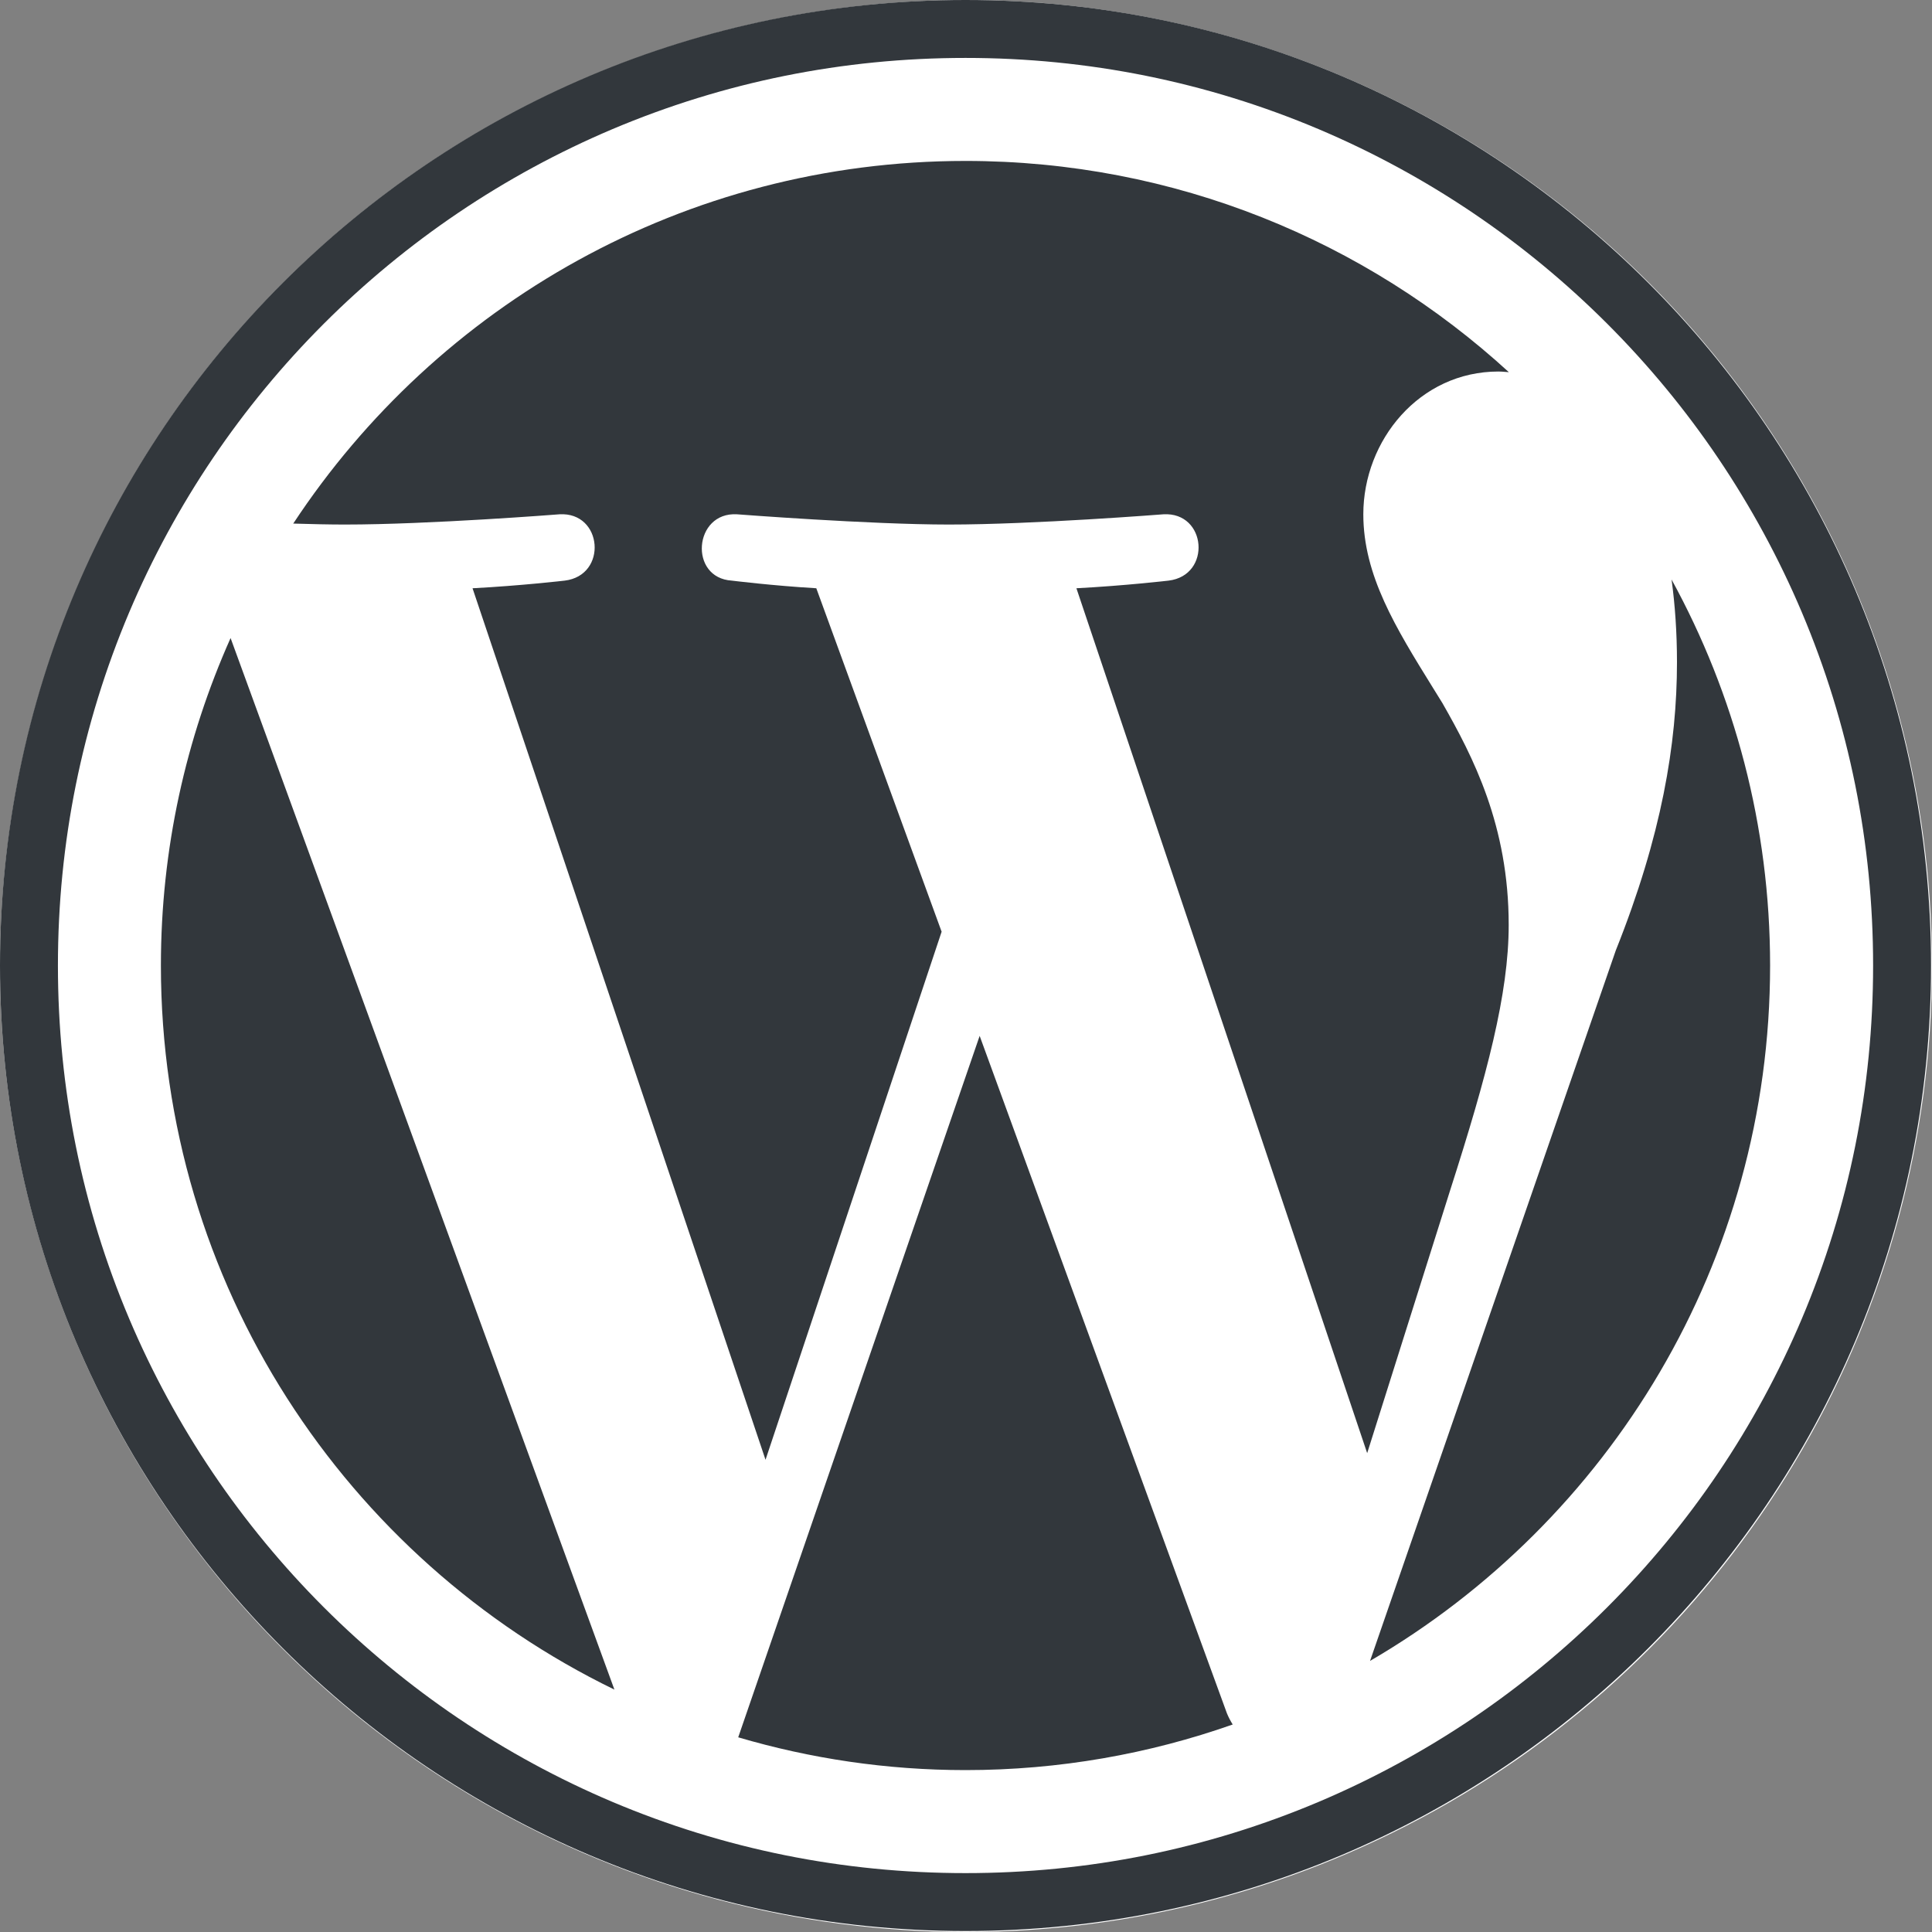 <svg xmlns="http://www.w3.org/2000/svg" width="60" height="60" viewBox="0 0 60 60" fill="none"><rect x="0" y="0" width="60" height="60" fill="#808080" stroke="none"/><circle cx="30" cy="30" r="30" fill="white"></circle><path d="M52.08 20.566C52.08 19.646 52.02 18.793 51.912 17.997C53.862 21.556 54.972 25.64 54.972 29.984C54.972 39.202 49.977 47.251 42.548 51.581L50.18 29.516C51.605 25.951 52.08 23.101 52.08 20.566Z" fill="#32373C"></path><path d="M22.926 53.954L30.424 32.17L38.104 53.211C38.155 53.335 38.216 53.449 38.283 53.556C35.686 54.47 32.895 54.972 29.985 54.972C27.532 54.972 25.165 54.613 22.926 53.954Z" fill="#32373C"></path><path d="M44.794 21.833C45.744 23.497 46.854 25.635 46.854 28.724C46.854 30.862 46.182 33.391 45.037 36.961L42.459 45.129L33.429 18.269C34.933 18.19 36.289 18.032 36.289 18.032C37.635 17.872 37.477 15.893 36.13 15.972C36.13 15.972 32.082 16.29 29.469 16.29C27.014 16.29 22.888 15.972 22.888 15.972C21.541 15.893 21.383 17.952 22.73 18.032C22.73 18.032 24.004 18.19 25.351 18.269L29.243 28.935L23.774 45.335L14.675 18.269C16.181 18.19 17.535 18.032 17.535 18.032C18.881 17.872 18.721 15.893 17.375 15.972C17.375 15.972 13.328 16.29 10.715 16.29C10.247 16.29 9.694 16.278 9.107 16.26C13.575 9.477 21.255 4.998 29.985 4.998C36.49 4.998 42.413 7.484 46.859 11.558C46.824 11.556 46.789 11.553 46.754 11.55C46.682 11.544 46.61 11.538 46.535 11.538C44.081 11.538 42.339 13.676 42.339 15.972C42.339 17.87 43.348 19.499 44.498 21.355C44.596 21.512 44.695 21.672 44.794 21.833Z" fill="#32373C"></path><path d="M19.081 52.472C10.745 48.422 4.997 39.874 4.997 29.984C4.997 26.361 5.775 22.922 7.161 19.815L19.081 52.472Z" fill="#32373C"></path><path fill-rule="evenodd" clip-rule="evenodd" d="M0 29.985C0 13.425 13.425 0 29.985 0C46.545 0 59.97 13.425 59.97 29.985C59.97 46.545 46.545 59.97 29.985 59.97C13.425 59.97 0 46.545 0 29.985ZM40.956 4.013C37.482 2.544 33.791 1.799 29.985 1.799C26.179 1.799 22.488 2.544 19.014 4.013C17.345 4.72 15.734 5.594 14.227 6.612C12.734 7.62 11.331 8.779 10.055 10.055C8.779 11.331 7.62 12.734 6.612 14.227C5.594 15.734 4.72 17.345 4.013 19.014C2.544 22.488 1.799 26.179 1.799 29.985C1.799 33.791 2.544 37.482 4.013 40.956C4.72 42.625 5.594 44.236 6.612 45.743C7.62 47.236 8.779 48.639 10.055 49.915C11.331 51.191 12.734 52.35 14.227 53.358C15.734 54.376 17.345 55.25 19.014 55.957C22.488 57.426 26.179 58.171 29.985 58.171C33.791 58.171 37.482 57.426 40.956 55.957C42.625 55.25 44.236 54.376 45.743 53.358C47.236 52.35 48.639 51.191 49.915 49.915C51.191 48.639 52.35 47.236 53.358 45.743C54.376 44.236 55.25 42.625 55.957 40.956C57.426 37.482 58.171 33.791 58.171 29.985C58.171 26.179 57.426 22.488 55.957 19.014C55.25 17.345 54.376 15.734 53.358 14.227C52.35 12.734 51.191 11.331 49.915 10.055C48.639 8.779 47.236 7.62 45.743 6.612C44.236 5.594 42.625 4.72 40.956 4.013Z" fill="#32373C"></path></svg>